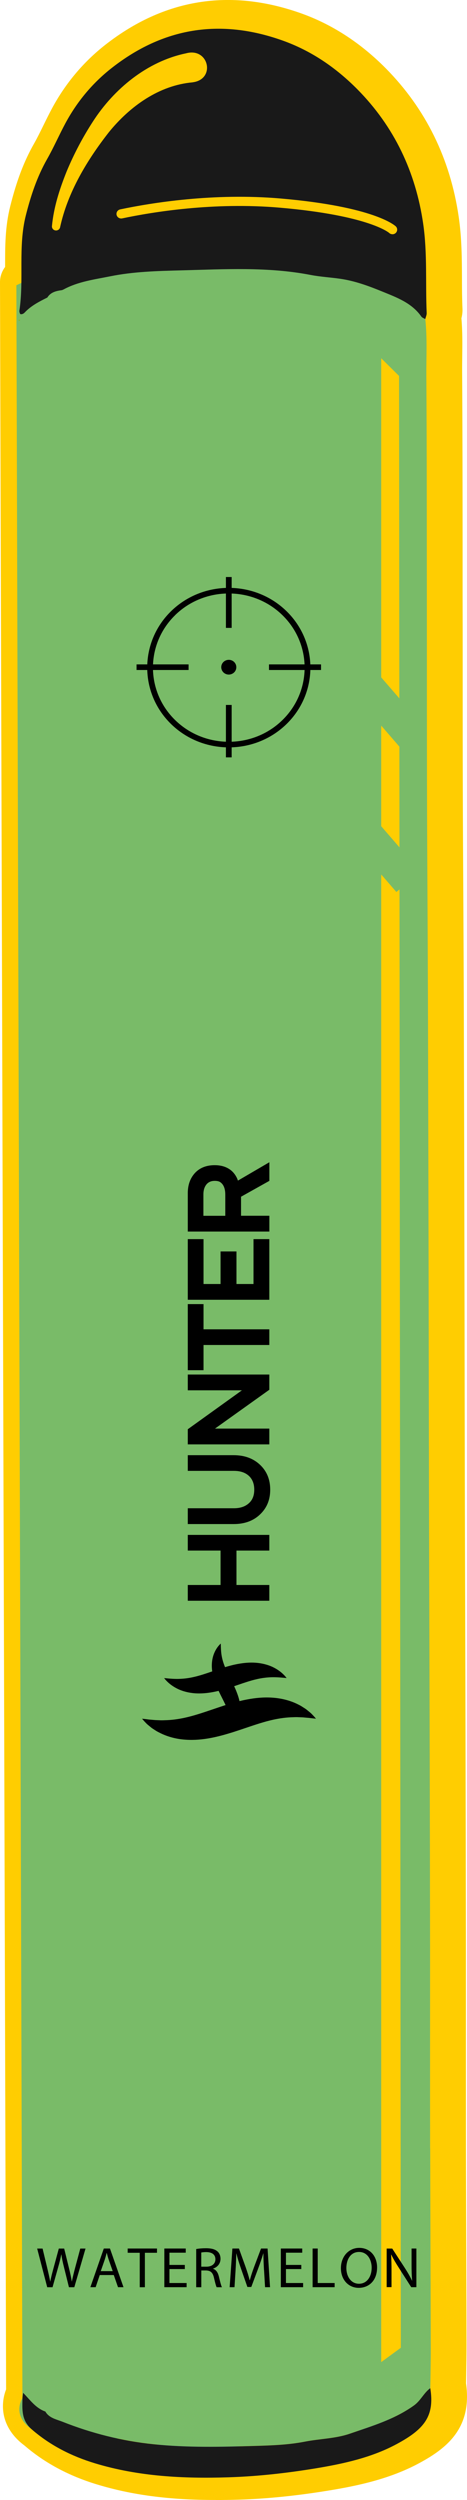 <svg width="114" height="610" viewBox="0 0 114 610" fill="none" xmlns="http://www.w3.org/2000/svg">
<path d="M107.326 582C107.326 582 107.377 581.95 107.407 581.93C107.448 578.645 107.53 575.36 107.52 572.075C107.479 555.86 107.407 539.645 107.377 523.43C107.346 507.036 107.377 490.641 107.366 474.246C107.346 456.833 107.315 439.42 107.264 422.007C107.213 401.978 107.142 381.949 107.101 361.92C107.06 344.178 107.039 326.445 107.009 308.702C106.958 286.567 106.917 264.431 106.845 242.285C106.794 225.721 106.661 209.146 106.621 192.582C106.58 176.777 106.6 160.981 106.58 145.175C106.559 127.093 106.58 109.021 106.457 90.939C106.426 86.317 106.702 81.684 106.202 77.071C106.324 76.582 106.569 76.082 106.549 75.593C106.242 68.324 106.743 61.016 105.691 53.767C103.862 41.186 98.65 30.113 89.607 20.978C84.416 15.736 78.376 11.562 71.193 9.036C56.028 3.694 42.213 5.991 29.705 15.766C24.995 19.45 21.234 23.963 18.393 29.225C16.82 32.14 15.512 35.186 13.877 38.051C11.404 42.394 9.881 47.017 8.686 51.81C7.327 57.231 7.684 62.753 7.603 68.244L6.366 68.823L7.848 584.376C7.848 584.376 5.099 588.42 10.045 591.904C10.075 591.934 10.096 591.954 10.127 591.984C14.653 595.908 19.875 598.524 25.516 600.242C36.123 603.467 47.077 604.016 58.113 603.666C65.378 603.437 72.572 602.618 79.736 601.43C86.49 600.311 93.163 598.804 99.171 595.569C105.936 591.934 108.501 588.749 107.397 581.91C107.366 581.93 107.346 581.96 107.315 581.98L107.326 582ZM31.013 594.201C31.473 594.301 31.923 594.391 32.383 594.481C31.923 594.391 31.463 594.301 31.013 594.201ZM64.694 596.028C67.759 595.938 70.815 595.828 73.829 595.449C70.815 595.828 67.769 595.938 64.694 596.028ZM76.833 594.98C78.325 594.69 79.827 594.51 81.34 594.331C79.827 594.52 78.325 594.69 76.833 594.98ZM95.605 70.321C94.624 69.922 93.653 69.532 92.662 69.173C93.643 69.532 94.624 69.922 95.605 70.321C96.627 70.741 97.638 71.14 98.64 71.579C97.649 71.14 96.627 70.741 95.605 70.321ZM103.412 586.163C102.819 586.583 102.216 586.982 101.613 587.352C102.227 586.982 102.829 586.583 103.412 586.163Z" fill="#73B5E4"/>
<path d="M52.636 609.986C41.273 609.986 32.158 608.778 23.636 606.182C16.82 604.116 10.883 600.931 5.998 596.717C0.245 592.454 0 586.822 1.492 582.998L0 68.853C0 67.496 0.45 66.198 1.247 65.139V64.9C1.247 60.227 1.226 55.384 2.493 50.342C4.067 44.062 5.865 39.339 8.308 35.046C9.115 33.628 9.851 32.11 10.637 30.513C11.302 29.155 11.997 27.747 12.753 26.339C16.033 20.279 20.396 15.097 25.72 10.923C40.057 -0.29 56.08 -2.886 73.339 3.195C80.972 5.881 87.972 10.414 94.164 16.664C103.913 26.519 109.911 38.71 111.975 52.898C112.731 58.07 112.752 63.152 112.772 68.055C112.772 70.571 112.793 72.947 112.895 75.334C112.936 76.252 112.793 77.051 112.639 77.66C112.915 80.905 112.874 84.05 112.833 87.115C112.823 88.373 112.803 89.641 112.813 90.899C112.905 104.798 112.915 118.926 112.925 132.585V145.165C112.946 151.166 112.946 157.157 112.946 163.158C112.946 172.962 112.946 182.767 112.976 192.572C112.997 201.259 113.048 209.935 113.099 218.622C113.14 226.51 113.181 234.387 113.212 242.275C113.273 261.176 113.314 280.077 113.355 298.978L113.375 308.702C113.395 316.83 113.406 324.967 113.416 333.095C113.426 342.7 113.447 352.305 113.467 361.92C113.487 372.124 113.518 382.339 113.549 392.543C113.579 402.358 113.61 412.182 113.63 422.007C113.671 439.42 113.712 456.833 113.733 474.256C113.733 481.625 113.733 489.004 113.733 496.372C113.733 505.388 113.733 514.414 113.743 523.43C113.753 532.397 113.794 541.373 113.814 550.339C113.835 557.588 113.865 564.826 113.876 572.075C113.876 574.382 113.845 576.698 113.804 578.945C113.794 579.803 113.774 580.662 113.763 581.531C115.296 592.404 109.145 597.346 102.237 601.05C95.176 604.844 87.43 606.482 80.798 607.59C72.736 608.928 65.389 609.687 58.317 609.907C56.355 609.967 54.465 609.996 52.626 609.996L52.636 609.986ZM38.32 596.677C44.042 597.466 50.408 597.706 57.909 597.466C58.103 597.466 58.297 597.456 58.491 597.446C58.399 597.047 58.338 596.627 58.328 596.198C58.328 596.138 58.328 596.078 58.328 596.018C58.328 592.673 61.056 589.908 64.5 589.808C67.442 589.728 70.314 589.618 73.012 589.279C73.461 589.219 73.901 589.209 74.33 589.249C74.718 589.089 75.137 588.959 75.566 588.869C77.079 588.57 78.53 588.39 79.93 588.22C79.991 588.22 80.062 588.2 80.124 588.2L80.532 588.15C83.986 587.711 87.144 590.087 87.624 593.442C90.506 592.653 93.326 591.625 95.973 590.227C95.482 589.308 95.247 588.32 95.247 587.352C95.247 585.275 96.31 583.258 98.251 582.08C98.742 581.78 99.212 581.471 99.641 581.161C99.651 581.151 99.682 581.121 99.733 581.071C99.733 581.071 99.754 581.051 99.764 581.041C100.162 580.602 100.602 580.243 101.082 579.933C101.082 579.534 101.092 579.134 101.103 578.735C101.133 576.518 101.174 574.302 101.164 572.085C101.143 564.846 101.123 557.607 101.103 550.369C101.072 541.393 101.041 532.416 101.031 523.44C101.021 514.414 101.021 505.388 101.021 496.362C101.021 488.994 101.021 481.625 101.021 474.266C101 456.853 100.97 439.44 100.919 422.037C100.898 412.222 100.867 402.398 100.837 392.583C100.806 382.369 100.776 372.154 100.755 361.95C100.735 352.335 100.714 342.73 100.704 333.125C100.694 324.997 100.673 316.87 100.663 308.742L100.643 299.017C100.602 280.127 100.561 261.226 100.5 242.335C100.469 234.457 100.428 226.58 100.387 218.712C100.336 210.015 100.295 201.329 100.265 192.632C100.234 182.817 100.234 173.002 100.234 163.188C100.234 157.197 100.234 151.206 100.234 145.205V132.625C100.213 118.986 100.203 104.878 100.111 91.009C100.111 89.671 100.111 88.333 100.132 86.995C100.173 83.76 100.203 80.715 99.886 77.76C99.886 77.74 99.886 77.72 99.886 77.7C98.63 77.939 97.301 77.82 96.044 77.27C95.37 76.971 94.675 76.691 93.98 76.412L93.163 76.082C92.754 75.913 92.345 75.753 91.936 75.593C91.936 75.593 91.936 75.593 91.926 75.593C91.926 75.593 91.906 75.593 91.896 75.583C91.865 75.583 91.844 75.563 91.814 75.553C91.793 75.553 91.773 75.533 91.752 75.533C91.732 75.533 91.712 75.513 91.691 75.503C91.671 75.503 91.64 75.483 91.62 75.473C91.609 75.473 91.599 75.473 91.589 75.463C91.569 75.463 91.538 75.443 91.517 75.433C91.477 75.413 91.436 75.403 91.395 75.383C91.344 75.363 91.282 75.344 91.231 75.323C91.231 75.323 91.221 75.323 91.211 75.323C91.191 75.323 91.17 75.314 91.15 75.303C91.119 75.293 91.088 75.274 91.047 75.264C91.027 75.264 91.017 75.254 90.996 75.244C90.956 75.234 90.925 75.214 90.884 75.204C90.833 75.184 90.782 75.164 90.731 75.144C90.639 75.114 90.547 75.074 90.455 75.044C87.9 74.105 86.326 71.749 86.326 69.233C86.326 68.504 86.459 67.765 86.735 67.046C87.972 63.831 91.64 62.204 94.92 63.412C95.922 63.781 96.964 64.181 98.088 64.65L98.865 64.969C99.263 65.129 99.662 65.289 100.05 65.459C100.019 61.755 99.907 58.2 99.396 54.715C97.71 43.173 92.887 33.298 85.039 25.371C80.144 20.428 74.912 17.024 69.047 14.947C56.049 10.364 44.481 12.241 33.691 20.688C29.736 23.783 26.476 27.657 24.024 32.2C23.38 33.388 22.777 34.626 22.133 35.934C21.306 37.632 20.447 39.389 19.446 41.136C17.576 44.421 16.166 48.196 14.868 53.358C13.969 56.942 13.979 60.826 13.979 64.94C13.979 66.098 13.979 67.256 13.969 68.404C13.948 69.722 13.509 70.96 12.743 71.979L14.214 584.436C14.214 585.285 14.04 586.123 13.703 586.892C13.723 586.912 13.754 586.932 13.775 586.942C13.969 587.072 14.153 587.222 14.326 587.372C14.357 587.401 14.398 587.441 14.439 587.471C17.382 589.997 20.764 591.964 24.709 593.452C24.729 593.272 24.76 593.093 24.811 592.913C25.567 589.558 28.949 587.441 32.393 588.18C32.71 588.25 33.037 588.31 33.353 588.38L33.66 588.44C37.104 589.119 39.321 592.404 38.626 595.758C38.555 596.098 38.463 596.417 38.34 596.737L38.32 596.677ZM14.316 587.322C14.316 587.322 14.337 587.342 14.347 587.352C14.347 587.352 14.326 587.332 14.316 587.322Z" fill="#FFCD01"/>
<path d="M104.996 524.209C104.965 507.815 104.996 491.42 104.986 475.025C104.965 457.612 104.934 440.199 104.883 422.786C104.832 402.757 104.761 382.728 104.72 362.699C104.679 344.956 104.659 327.224 104.628 309.481C104.577 287.346 104.536 265.21 104.464 243.064C104.413 226.5 104.28 209.925 104.24 193.361C104.199 177.555 104.219 161.75 104.199 145.954C104.178 127.872 104.199 109.8 104.076 91.718C104.045 87.095 104.321 82.462 103.821 77.85C103.494 77.65 103.054 77.52 102.86 77.231C100.51 73.876 96.852 72.568 93.234 71.09C89.944 69.742 86.633 68.534 83.097 68.015C80.676 67.665 78.223 67.535 75.832 67.076C65.358 65.049 54.802 65.688 44.236 65.958C38.422 66.108 32.618 66.257 26.926 67.406C25.669 67.655 24.402 67.885 23.145 68.135L22.113 61.086L3.995 69.602L5.477 585.155C5.477 585.155 -0.276 593.602 19.793 596.617C25.046 597.406 27.651 596.597 28.643 594.96C31.555 595.589 34.508 596.068 37.502 596.378C45.769 597.236 54.026 597.027 62.323 596.787C66.421 596.667 70.477 596.517 74.463 595.739C78.121 595.02 81.902 595.02 85.468 593.782C90.864 591.924 96.33 590.307 101.051 586.922C102.717 585.734 103.453 583.857 105.047 582.689C105.088 579.404 105.169 576.119 105.159 572.834C105.118 556.619 105.047 540.404 105.016 524.189L104.996 524.209Z" fill="#79BB68"/>
<path d="M103.81 77.86C103.483 77.66 103.044 77.53 102.85 77.24C100.5 73.886 96.841 72.578 93.224 71.1C89.934 69.752 86.623 68.544 83.087 68.025C80.665 67.675 78.213 67.546 75.822 67.086C65.348 65.059 54.792 65.698 44.226 65.968C38.412 66.118 32.607 66.267 26.916 67.416C23.053 68.195 19.078 68.694 15.532 70.621C15.399 70.681 15.277 70.731 15.144 70.79C13.723 70.98 12.375 71.28 11.557 72.598C9.565 73.586 7.582 74.605 6.049 76.232C5.743 76.562 5.385 76.711 5.017 76.661C4.884 76.641 4.69 76.102 4.731 75.833C5.896 68.125 4.374 60.257 6.295 52.599C7.5 47.816 9.023 43.183 11.486 38.84C13.121 35.974 14.429 32.929 16.002 30.014C18.843 24.752 22.604 20.239 27.314 16.554C39.822 6.77 53.637 4.473 68.802 9.825C75.985 12.351 82.024 16.534 87.216 21.766C96.259 30.902 101.47 41.985 103.299 54.556C104.352 61.794 103.841 69.103 104.158 76.382C104.178 76.871 103.933 77.37 103.81 77.86Z" fill="#191919"/>
<path d="M11.087 588.43C11.997 589.987 13.744 590.307 15.226 590.886C22.379 593.722 29.797 595.599 37.492 596.388C45.759 597.246 54.015 597.036 62.313 596.797C66.41 596.677 70.467 596.527 74.453 595.749C78.111 595.03 81.892 595.03 85.458 593.792C90.853 591.934 96.32 590.317 101.041 586.932C102.707 585.744 103.443 583.867 105.037 582.699C106.14 589.538 103.575 592.723 96.811 596.358C90.802 599.593 84.119 601.09 77.375 602.219C70.212 603.407 63.018 604.225 55.752 604.455C44.716 604.805 33.762 604.255 23.155 601.03C17.504 599.313 12.293 596.697 7.766 592.773C5.191 590.537 5.436 587.921 5.487 585.165C5.487 584.785 5.579 584.396 5.641 583.837C7.378 585.604 8.737 587.611 11.108 588.42L11.087 588.43Z" fill="#191919"/>
<path d="M4.946 78.089C4.864 78.179 4.793 78.259 4.711 78.339C4.649 78.269 4.568 78.199 4.517 78.119C4.517 78.099 4.588 77.999 4.619 77.999C4.721 78.009 4.833 78.049 4.946 78.089Z" fill="#88B426"/>
<path d="M95.799 57.152C95.503 57.152 95.206 57.042 94.982 56.822C94.951 56.792 90.066 52.559 68.321 50.672C52.196 49.274 37.288 51.71 29.828 53.288C29.205 53.417 28.591 53.028 28.459 52.429C28.326 51.82 28.724 51.221 29.337 51.091C36.92 49.493 52.105 47.017 68.526 48.435C91.446 50.422 96.412 55.045 96.617 55.235C97.066 55.674 97.066 56.383 96.617 56.832C96.392 57.052 96.095 57.162 95.799 57.162V57.152Z" fill="#FFCD01"/>
<path d="M93.061 87.415V576.349L97.843 572.854L97.414 91.728L93.061 87.415Z" fill="#FFCD01"/>
<path d="M79.463 149.568L73.524 154.473L97.742 182.465L103.681 177.559L79.463 149.568Z" fill="#79BB68"/>
<path d="M79.469 185.892L73.531 190.797L96.759 217.645L102.697 212.74L79.469 185.892Z" fill="#79BB68"/>
<path d="M47.046 20.089C38.8 20.808 31.678 25.97 26.578 32.26C21.224 39.099 16.513 46.947 14.674 55.434C14.572 55.973 14.04 56.323 13.499 56.223C12.988 56.133 12.63 55.664 12.681 55.165C13.131 50.482 14.541 46.159 16.268 41.835C18.036 37.592 20.192 33.488 22.716 29.604C27.784 21.756 35.867 14.987 45.422 13.01C50.96 11.492 52.728 19.33 47.056 20.079L47.046 20.089Z" fill="#FFCD01"/>
<path d="M45.84 390.576V386.732H53.842V378.335H45.84V374.511H65.746V378.335H57.725V386.732H65.746V390.576H45.84Z" fill="black"/>
<path d="M63.478 369.518C61.843 371.086 59.697 371.865 57.05 371.865H45.84V368.011H57.101C58.736 368.011 60.014 367.541 60.933 366.613C61.69 365.854 62.068 364.806 62.068 363.478C62.068 362.15 61.69 361.081 60.933 360.283C60.034 359.354 58.757 358.885 57.101 358.885H45.84V355.061H57.05C59.676 355.061 61.822 355.84 63.478 357.407C65.133 358.975 65.961 360.992 65.961 363.478C65.961 365.964 65.133 367.941 63.478 369.518Z" fill="black"/>
<path d="M45.84 352.425V348.731L59.053 339.235H45.84V335.381H65.746V339.095L52.483 348.571H65.746V352.425H45.84Z" fill="black"/>
<path d="M49.683 328.172V334.323H45.84V318.198H49.683V324.348H65.746V328.172H49.683Z" fill="black"/>
<path d="M45.84 317.139V302.342H49.683V313.295H53.842V305.348H57.725V313.295H61.884V302.342H65.746V317.139H45.84Z" fill="black"/>
<path d="M45.84 300.495V291.13C45.84 289.123 46.423 287.485 47.598 286.197C48.783 284.929 50.388 284.3 52.411 284.3C53.729 284.3 54.843 284.58 55.773 285.129C56.703 285.678 57.408 286.497 57.898 287.565L58.082 288.064L65.757 283.581V288.124L58.839 291.998V296.641H65.757V300.495H45.84ZM54.996 291.499C54.996 289.971 54.557 288.933 53.678 288.384C53.351 288.204 52.932 288.124 52.411 288.124C51.583 288.124 50.929 288.394 50.439 288.943C49.918 289.562 49.652 290.381 49.652 291.399V296.651H54.996V291.499Z" fill="black"/>
<path d="M53.893 401.03C53.913 402.068 53.944 402.997 54.087 403.865C54.23 404.734 54.455 405.533 54.751 406.312C54.809 406.469 54.87 406.626 54.933 406.782C55.94 406.476 56.995 406.192 58.103 405.992C59.472 405.742 60.933 405.593 62.415 405.702C63.897 405.812 65.378 406.162 66.686 406.801C67.994 407.45 69.129 408.328 69.966 409.437C68.556 409.297 67.289 409.197 66.084 409.247C64.878 409.297 63.764 409.457 62.66 409.716C61.194 410.049 59.737 410.547 58.198 411.073C57.856 411.19 57.51 411.308 57.16 411.426C57.511 412.183 57.848 412.98 58.123 413.83C58.253 414.231 58.369 414.643 58.464 415.065C59.082 414.914 59.71 414.777 60.351 414.659C62.292 414.289 64.346 414.079 66.431 414.219C68.505 414.349 70.6 414.838 72.45 415.717C72.526 415.755 72.603 415.793 72.679 415.83C73.061 416.019 73.439 416.204 73.788 416.446C73.894 416.515 74 416.581 74.105 416.647C74.426 416.849 74.74 417.046 75.025 417.295C75.112 417.367 75.2 417.437 75.287 417.507C75.586 417.748 75.88 417.985 76.149 418.263C76.496 418.622 76.823 418.972 77.13 419.351C76.805 419.326 76.496 419.288 76.194 419.252C76.021 419.231 75.85 419.21 75.679 419.192C75.511 419.162 75.332 419.149 75.154 419.136C75.094 419.131 75.033 419.127 74.974 419.122C74.739 419.102 74.514 419.082 74.289 419.062C73.97 419.026 73.646 419.016 73.328 419.006C73.198 419.002 73.068 418.998 72.94 418.992C72.501 418.962 72.061 418.972 71.642 418.992C69.926 419.022 68.321 419.251 66.748 419.591C64.517 420.079 62.302 420.828 59.957 421.621C58.993 421.947 58.007 422.281 56.989 422.606C56.856 422.648 56.722 422.69 56.587 422.732L56.55 422.766L56.549 422.743C54.935 423.243 53.25 423.716 51.471 424.054C49.529 424.423 47.475 424.623 45.391 424.483C43.316 424.364 41.222 423.864 39.372 422.986C39.285 422.942 39.197 422.899 39.11 422.856C38.739 422.674 38.371 422.493 38.023 422.267C37.901 422.185 37.778 422.107 37.654 422.029C37.354 421.84 37.055 421.652 36.787 421.418C36.699 421.346 36.612 421.276 36.525 421.205C36.226 420.965 35.932 420.728 35.663 420.45C35.315 420.09 34.988 419.741 34.682 419.361C35.078 419.393 35.461 419.443 35.837 419.493C35.936 419.506 36.035 419.519 36.133 419.531C36.3 419.561 36.479 419.574 36.657 419.587C36.718 419.591 36.778 419.596 36.838 419.601C37.073 419.621 37.298 419.641 37.523 419.661C37.841 419.696 38.165 419.707 38.483 419.717C38.614 419.721 38.744 419.725 38.871 419.731C39.311 419.761 39.75 419.751 40.179 419.731C41.886 419.701 43.5 419.471 45.074 419.132C47.35 418.633 49.615 417.864 52.013 417.049C52.931 416.737 53.868 416.419 54.833 416.106C54.911 416.081 54.989 416.056 55.068 416.031C54.807 415.47 54.522 414.904 54.228 414.321C53.966 413.801 53.697 413.267 53.433 412.712C53.41 412.663 53.386 412.613 53.363 412.564C52.892 412.678 52.411 412.783 51.92 412.871C50.551 413.121 49.09 413.261 47.608 413.161C46.137 413.051 44.645 412.702 43.337 412.063C42.033 411.416 40.902 410.541 40.065 409.447C41.472 409.587 42.736 409.696 43.94 409.636C45.146 409.586 46.259 409.427 47.363 409.167C48.824 408.835 50.276 408.34 51.808 407.813C51.763 407.497 51.731 407.175 51.716 406.851C51.665 405.772 51.808 404.654 52.176 403.646C52.554 402.637 53.116 401.729 53.883 401.03H53.893Z" fill="black"/>
<path d="M40.065 409.447C40.062 409.444 40.059 409.44 40.057 409.437V409.447C40.059 409.447 40.062 409.447 40.065 409.447Z" fill="black"/>
<path d="M69.946 176.667C62.18 184.255 49.529 184.255 41.763 176.667C33.997 169.078 33.997 156.718 41.763 149.129C49.529 141.541 62.18 141.541 69.946 149.129C77.712 156.718 77.712 169.078 69.946 176.667ZM42.755 150.098C35.53 157.157 35.53 168.639 42.755 175.698C49.979 182.757 61.73 182.757 68.945 175.698C76.169 168.639 76.169 157.157 68.945 150.098C61.72 143.039 49.969 143.039 42.744 150.098H42.755Z" fill="black"/>
<path d="M56.55 140.792H55.15V153.203H56.55V140.792Z" fill="black"/>
<path d="M46.035 162.109H33.333V163.477H46.035V162.109Z" fill="black"/>
<path d="M56.55 172.004H55.15V184.794H56.55V172.004Z" fill="black"/>
<path d="M78.366 162.109H65.665V163.477H78.366V162.109Z" fill="black"/>
<path d="M57.152 161.52C56.437 160.821 55.272 160.821 54.547 161.52C53.831 162.219 53.831 163.357 54.547 164.066C55.262 164.775 56.427 164.765 57.152 164.066C57.868 163.367 57.868 162.229 57.152 161.52Z" fill="black"/>
<path d="M11.527 558.077L9.074 548.641H10.392L11.537 553.414C11.823 554.592 12.078 555.77 12.252 556.679H12.283C12.436 555.74 12.743 554.622 13.069 553.404L14.357 548.641H15.665L16.84 553.434C17.116 554.552 17.372 555.67 17.515 556.669H17.545C17.75 555.631 18.015 554.582 18.322 553.404L19.599 548.641H20.877L18.138 558.077H16.83L15.614 553.164C15.307 551.956 15.113 551.038 14.98 550.079H14.95C14.776 551.018 14.562 551.946 14.204 553.164L12.824 558.077H11.516H11.527Z" fill="black"/>
<path d="M24.351 555.101L23.349 558.067H22.062L25.342 548.631H26.844L30.145 558.067H28.806L27.774 555.101H24.351ZM27.519 554.153L26.568 551.437C26.354 550.818 26.211 550.259 26.068 549.71H26.037C25.894 550.269 25.73 550.848 25.546 551.417L24.596 554.153H27.519Z" fill="black"/>
<path d="M34.11 549.67H31.167V548.631H38.32V549.67H35.367V558.077H34.11V549.67Z" fill="black"/>
<path d="M45.115 553.644H41.365V557.048H45.554V558.067H40.118V548.631H45.34V549.65H41.365V552.635H45.115V553.644Z" fill="black"/>
<path d="M47.884 548.761C48.518 548.631 49.417 548.561 50.275 548.561C51.604 548.561 52.472 548.801 53.075 549.33C53.566 549.75 53.831 550.399 53.831 551.127C53.831 552.376 53.024 553.204 52.013 553.534V553.574C52.758 553.823 53.198 554.502 53.433 555.481C53.75 556.799 53.974 557.707 54.179 558.077H52.891C52.738 557.807 52.523 556.998 52.248 555.82C51.961 554.522 51.44 554.023 50.316 553.983H49.141V558.077H47.894V548.761H47.884ZM49.131 553.064H50.408C51.737 553.064 52.585 552.346 52.585 551.267C52.585 550.049 51.685 549.52 50.367 549.5C49.764 549.5 49.335 549.56 49.131 549.61V553.064Z" fill="black"/>
<path d="M64.448 553.923C64.377 552.605 64.295 551.028 64.305 549.849H64.265C63.938 550.958 63.529 552.136 63.049 553.434L61.342 558.017H60.392L58.828 553.524C58.368 552.196 57.98 550.978 57.715 549.849H57.684C57.653 551.028 57.582 552.605 57.5 554.023L57.244 558.067H56.059L56.733 548.631H58.328L59.973 553.194C60.371 554.352 60.709 555.391 60.944 556.369H60.984C61.23 555.421 61.567 554.382 62.006 553.194L63.723 548.631H65.317L65.92 558.067H64.704L64.459 553.923H64.448Z" fill="black"/>
<path d="M73.553 553.644H69.803V557.048H73.993V558.067H68.556V548.631H73.778V549.65H69.803V552.635H73.553V553.644Z" fill="black"/>
<path d="M76.312 548.631H77.559V557.048H81.687V558.067H76.312V548.631Z" fill="black"/>
<path d="M92.049 553.254C92.049 556.499 90.026 558.227 87.563 558.227C85.1 558.227 83.22 556.289 83.22 553.434C83.22 550.578 85.131 548.472 87.706 548.472C90.281 548.472 92.049 550.449 92.049 553.244V553.254ZM84.548 553.404C84.548 555.421 85.662 557.228 87.634 557.228C89.607 557.228 90.731 555.451 90.731 553.304C90.731 551.427 89.729 549.47 87.645 549.47C85.56 549.47 84.548 551.337 84.548 553.404Z" fill="black"/>
<path d="M94.389 558.077V548.641H95.748L98.844 553.414C99.559 554.522 100.122 555.511 100.581 556.479H100.612C100.5 555.201 100.469 554.053 100.469 552.585V548.631H101.644V558.067H100.387L97.322 553.274C96.647 552.226 96.003 551.147 95.513 550.119H95.472C95.544 551.327 95.574 552.455 95.574 554.023V558.057H94.399L94.389 558.077Z" fill="black"/>
</svg>
